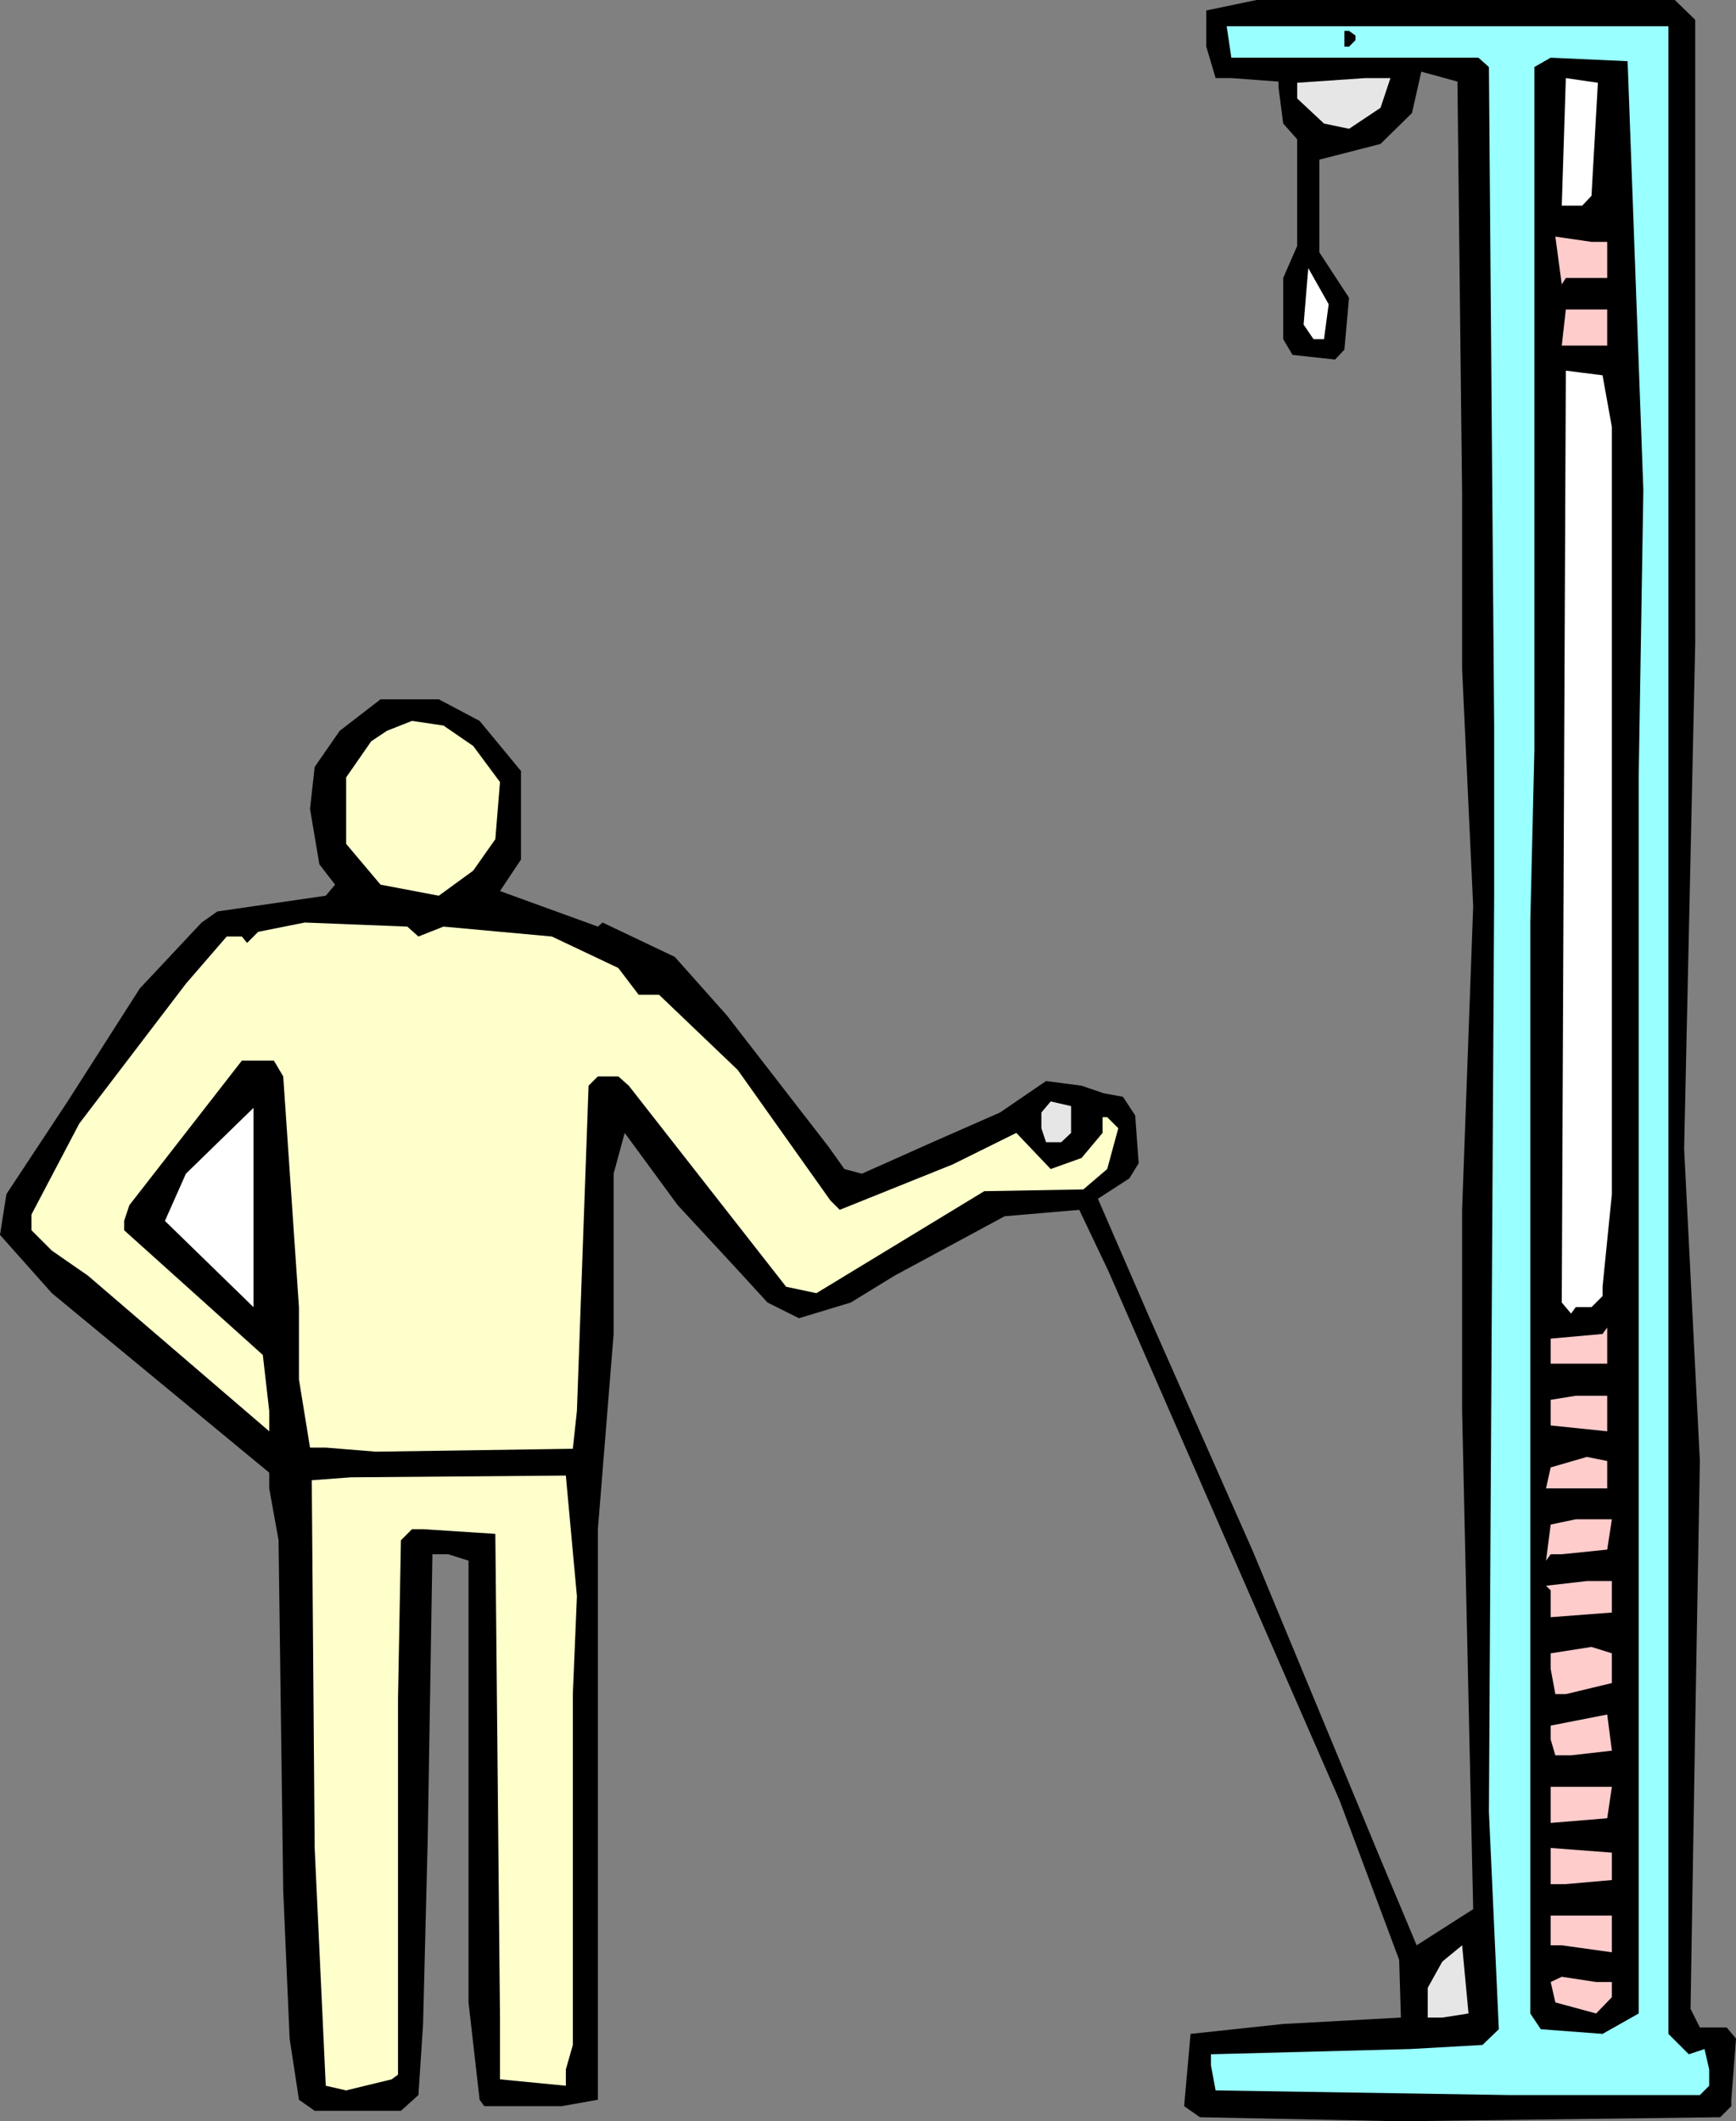 <?xml version="1.0" encoding="UTF-8" standalone="no"?>
<svg
   version="1.0"
   width="127.377mm"
   height="155.626mm"
   id="svg27"
   sodipodi:docname="Biceps 03.wmf"
   xmlns:inkscape="http://www.inkscape.org/namespaces/inkscape"
   xmlns:sodipodi="http://sodipodi.sourceforge.net/DTD/sodipodi-0.dtd"
   xmlns="http://www.w3.org/2000/svg"
   xmlns:svg="http://www.w3.org/2000/svg">
  <rect width="100%" height="100%" fill="#808080" stroke="none"/>
  <sodipodi:namedview
     id="namedview27"
     pagecolor="#ffffff"
     bordercolor="#000000"
     borderopacity="0.25"
     inkscape:showpageshadow="2"
     inkscape:pageopacity="0.0"
     inkscape:pagecheckerboard="0"
     inkscape:deskcolor="#d1d1d1"
     inkscape:document-units="mm" />
  <defs
     id="defs1">
    <pattern
       id="WMFhbasepattern"
       patternUnits="userSpaceOnUse"
       width="6"
       height="6"
       x="0"
       y="0" />
  </defs>
  <path
     style="fill:#000000;fill-opacity:1;fill-rule:evenodd;stroke:none"
     d="M 470.113,5.494 V 178.558 l -3.071,139.938 4.363,86.613 -1.293,73.362 -1.293,78.533 2.586,5.171 h 7.434 l 2.586,3.07 -1.293,16.967 v 1.778 l -3.071,3.07 -88.56,1.131 -55.754,-1.131 -4.363,-3.07 1.778,-20.037 25.695,-2.747 32.645,-1.778 -0.485,-15.998 -16.484,-44.114 -64.158,-146.886 -8.08,-16.967 -20.686,1.778 -30.544,16.482 -12.12,7.433 -14.383,4.363 -8.727,-4.363 -8.727,-9.534 -16.161,-17.452 -14.706,-20.037 -3.071,11.311 v 44.438 l -4.363,54.133 V 582.213 l -10.02,1.778 H 134.295 l -1.293,-1.778 -3.071,-26.986 V 432.741 l -5.656,-1.778 h -4.363 l -1.293,78.856 -1.293,51.386 -1.293,19.714 -4.848,4.363 H 87.268 L 82.904,582.213 80.318,565.246 78.541,524.202 77.248,427.085 74.662,412.704 v -4.363 L 14.383,358.571 0,342.412 1.778,331.1 18.746,305.407 l 20.039,-31.349 17.13,-18.26 4.363,-3.07 30.059,-4.363 2.586,-3.07 -4.363,-5.656 -2.586,-15.351 1.293,-11.635 6.949,-10.019 11.312,-8.726 h 16.161 l 11.312,5.979 11.474,13.897 v 24.562 l -5.818,8.726 27.15,9.857 1.293,-1.131 20.039,9.534 14.383,16.159 28.281,36.52 4.363,6.14 4.848,1.293 19.554,-8.726 18.746,-8.241 12.767,-8.726 9.858,1.293 6.141,2.101 5.333,0.97 3.394,5.171 0.97,13.25 -2.586,4.201 -8.727,5.656 14.383,33.126 28.604,64.636 10.989,26.501 24.403,58.819 10.02,23.915 15.676,-10.019 -3.071,-138.16 v -55.749 l 3.071,-84.189 -3.071,-65.768 v -48.316 l -1.293,-114.568 -10.02,-2.747 -2.586,11.473 -8.727,8.564 -16.969,4.363 v 25.693 l 8.242,12.604 -1.293,14.382 -2.586,2.747 -11.797,-1.293 -2.586,-4.363 V 77.079 l 3.879,-8.888 V 38.62 l -3.879,-4.363 -1.293,-10.019 V 22.623 L 341.475,21.653 h -4.363 l -2.586,-8.726 V 2.909 L 348.424,0 h 116.033 z"
     id="path1" />
  <path
     style="fill:#99ffff;fill-opacity:1;fill-rule:evenodd;stroke:none"
     d="M 462.679,259.677 V 563.953 l 5.656,5.656 4.363,-1.454 1.293,5.656 v 4.525 l -2.586,2.585 h -52.684 l -81.611,-1.293 -1.293,-6.948 v -3.07 l 55.269,-1.454 20.039,-1.131 4.525,-4.363 -2.747,-60.273 1.454,-254.021 v -47.185 l -1.454,-182.598 -2.909,-2.585 h -68.521 l -1.293,-8.726 h 122.498 z"
     id="path2" />
  <path
     style="fill:#000000;fill-opacity:1;fill-rule:evenodd;stroke:none"
     d="m 375.897,9.857 v 1.293 l -1.778,1.778 h -1.293 V 8.564 h 1.293 z"
     id="path3" />
  <path
     style="fill:#000000;fill-opacity:1;fill-rule:evenodd;stroke:none"
     d="m 455.73,135.898 -1.293,79.664 v 342.735 l -10.02,5.656 -17.13,-1.293 -2.909,-4.363 V 255.799 l 1.131,-47.669 V 18.583 l 4.525,-2.585 21.332,0.97 z"
     id="path4" />
  <path
     style="fill:#e6e6e6;fill-opacity:1;fill-rule:evenodd;stroke:none"
     d="m 382.846,29.894 -8.727,5.817 -6.949,-1.454 -7.434,-6.948 v -4.363 l 18.908,-1.293 h 6.949 z"
     id="path5" />
  <path
     style="fill:#ffffff;fill-opacity:1;fill-rule:evenodd;stroke:none"
     d="m 441.347,54.295 -2.586,2.747 h -5.656 l 1.131,-35.388 8.888,1.293 z"
     id="path6" />
  <path
     style="fill:#ffcccc;fill-opacity:1;fill-rule:evenodd;stroke:none"
     d="m 445.711,67.06 v 10.019 h -11.474 l -1.131,1.778 -1.778,-13.25 10.02,1.454 z"
     id="path7" />
  <path
     style="fill:#ffffff;fill-opacity:1;fill-rule:evenodd;stroke:none"
     d="m 367.17,94.046 h -2.909 l -2.747,-4.04 1.293,-15.674 5.656,10.019 z"
     id="path8" />
  <path
     style="fill:#ffcccc;fill-opacity:1;fill-rule:evenodd;stroke:none"
     d="M 445.711,95.824 H 433.105 l 1.131,-10.019 h 11.474 z"
     id="path9" />
  <path
     style="fill:#ffffff;fill-opacity:1;fill-rule:evenodd;stroke:none"
     d="M 447.004,118.446 V 331.1 l -2.586,25.693 v 2.585 l -3.071,3.07 h -4.363 l -1.293,1.778 -2.586,-3.07 1.131,-258.384 10.181,1.293 z"
     id="path10" />
  <path
     style="fill:#ffffcc;fill-opacity:1;fill-rule:evenodd;stroke:none"
     d="m 131.224,206.837 7.434,10.019 -1.293,15.836 -6.141,8.726 -9.535,6.948 -16.161,-3.07 -9.535,-11.311 v -18.421 l 6.949,-10.019 4.363,-2.909 6.949,-2.747 8.727,1.293 z"
     id="path11" />
  <path
     style="fill:#ffffcc;fill-opacity:1;fill-rule:evenodd;stroke:none"
     d="m 116.033,259.677 6.949,-2.747 30.059,2.747 18.423,8.726 5.656,7.433 h 5.656 l 21.817,20.845 25.695,36.196 2.586,2.585 31.352,-12.604 17.615,-8.726 9.535,10.019 8.565,-3.07 5.818,-6.948 v -4.363 h 1.293 l 3.071,3.07 -3.071,11.311 -6.626,5.656 -27.473,0.485 -46.543,28.278 -8.404,-1.778 -43.634,-55.749 -2.909,-2.585 h -5.656 l -2.586,2.585 -3.232,90.168 -1.131,10.503 -54.623,0.808 -13.898,-1.131 H 85.975 L 82.904,382.486 v -20.037 l -4.363,-63.99 -2.586,-4.363 h -8.888 l -31.19,40.075 -1.454,4.363 v 2.585 l 38.462,34.581 1.778,15.513 v 5.656 L 24.403,353.723 14.383,346.775 8.727,341.119 v -4.363 L 21.978,311.548 51.552,272.766 62.865,259.677 h 4.202 l 1.454,1.778 3.071,-3.07 12.929,-2.585 28.443,1.131 z"
     id="path12" />
  <path
     style="fill:#e6e6e6;fill-opacity:1;fill-rule:evenodd;stroke:none"
     d="m 297.033,314.133 -2.747,2.585 h -4.202 l -1.293,-3.878 v -4.363 l 2.586,-3.07 5.656,1.293 z"
     id="path13" />
  <path
     style="fill:#ffffff;fill-opacity:1;fill-rule:evenodd;stroke:none"
     d="m 45.735,338.533 5.818,-13.089 18.746,-18.26 v 55.264 z"
     id="path14" />
  <path
     style="fill:#ffcccc;fill-opacity:1;fill-rule:evenodd;stroke:none"
     d="m 430.035,378.123 v -6.948 l 14.383,-1.293 1.293,-1.778 v 10.019 z"
     id="path15" />
  <path
     style="fill:#ffcccc;fill-opacity:1;fill-rule:evenodd;stroke:none"
     d="m 445.711,396.868 -15.676,-1.616 v -7.11 l 6.949,-1.131 h 8.727 z"
     id="path16" />
  <path
     style="fill:#ffcccc;fill-opacity:1;fill-rule:evenodd;stroke:none"
     d="m 445.711,412.704 h -16.969 l 1.293,-5.817 10.02,-2.909 5.656,1.131 z"
     id="path17" />
  <path
     style="fill:#ffffcc;fill-opacity:1;fill-rule:evenodd;stroke:none"
     d="m 159.99,442.598 -1.131,27.147 v 97.278 l -1.939,6.787 v 4.525 l -18.262,-1.778 v -17.129 l -1.293,-134.121 -20.039,-1.293 h -3.071 l -3.071,3.07 -0.808,43.953 v 104.226 l -1.778,1.293 -12.605,3.07 -5.656,-1.293 -3.071,-65.929 -0.808,-101.964 10.828,-0.808 59.633,-0.485 z"
     id="path18" />
  <path
     style="fill:#ffcccc;fill-opacity:1;fill-rule:evenodd;stroke:none"
     d="m 445.711,429.671 -12.605,1.293 h -3.071 l -1.293,1.778 1.293,-10.019 6.949,-1.454 h 10.02 z"
     id="path19" />
  <path
     style="fill:#ffcccc;fill-opacity:1;fill-rule:evenodd;stroke:none"
     d="m 447.004,447.123 -16.969,1.293 v -7.433 l -1.293,-1.293 11.312,-1.293 h 6.949 z"
     id="path20" />
  <path
     style="fill:#ffcccc;fill-opacity:1;fill-rule:evenodd;stroke:none"
     d="m 447.004,466.675 -12.767,3.07 h -2.909 l -1.293,-6.948 V 458.434 l 11.312,-1.778 5.656,1.778 z"
     id="path21" />
  <path
     style="fill:#ffcccc;fill-opacity:1;fill-rule:evenodd;stroke:none"
     d="m 435.691,486.712 h -4.363 l -1.293,-4.363 v -3.878 l 15.676,-3.07 1.293,10.019 z"
     id="path22" />
  <path
     style="fill:#ffcccc;fill-opacity:1;fill-rule:evenodd;stroke:none"
     d="m 445.711,504.164 -15.676,1.293 v -10.019 h 16.969 z"
     id="path23" />
  <path
     style="fill:#ffcccc;fill-opacity:1;fill-rule:evenodd;stroke:none"
     d="m 447.004,521.293 -12.767,1.131 h -4.202 v -10.019 l 16.969,1.293 z"
     id="path24" />
  <path
     style="fill:#ffcccc;fill-opacity:1;fill-rule:evenodd;stroke:none"
     d="m 447.004,541.33 -13.898,-1.939 h -3.071 v -8.241 h 16.969 z"
     id="path25" />
  <path
     style="fill:#e6e6e6;fill-opacity:1;fill-rule:evenodd;stroke:none"
     d="m 399.976,559.428 h -4.04 v -8.241 l 4.04,-7.272 5.495,-4.525 1.778,18.906 z"
     id="path26" />
  <path
     style="fill:#ffcccc;fill-opacity:1;fill-rule:evenodd;stroke:none"
     d="m 447.004,549.571 v 4.201 l -4.363,4.525 -11.312,-3.07 -1.293,-5.656 3.071,-1.454 9.535,1.454 z"
     id="path27" />
</svg>
